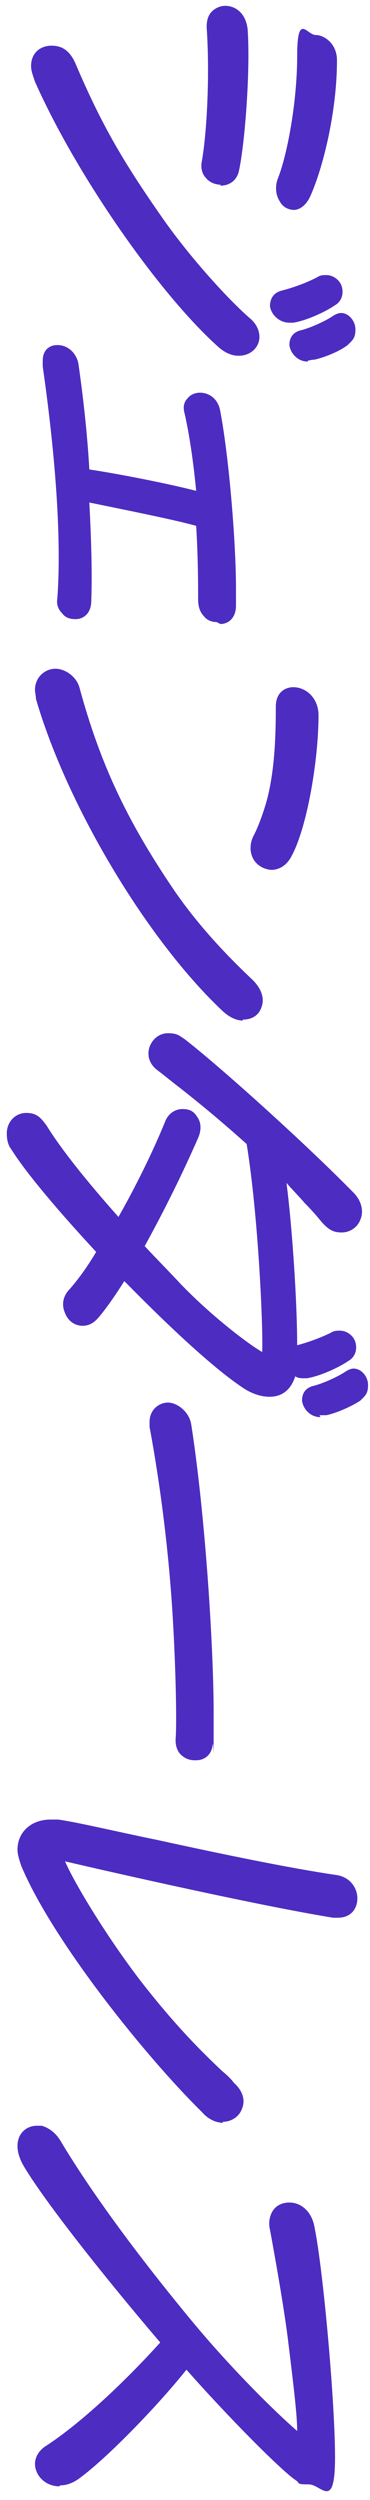 <?xml version="1.0" encoding="UTF-8"?>
<svg id="_レイヤー_1" data-name="レイヤー 1" xmlns="http://www.w3.org/2000/svg" version="1.1" viewBox="0 0 38.1 257.2">
  <defs>
    <style>
      .cls-1 {
        fill: #4d2cc2;
        stroke-width: 0px;
      }
    </style>
  </defs>
  <path class="cls-1" d="M31.7,37.2c-1.1,0-1.8-.9-1.9-1.7,0-.8.4-1.3,1.1-1.5.9-.2,2.5-.9,3.4-1.5.3-.2.6-.3.8-.3.8,0,1.5.8,1.5,1.7s-.3,1.1-.8,1.6c-.9.7-2.5,1.3-3.4,1.5-.3,0-.6.1-.7.1ZM24.5,36.6c-.6,0-1.3-.3-1.9-.8C16.5,30.4,7.9,18.1,3.6,8.4c-.2-.6-.4-1.1-.4-1.6,0-1.4,1-2.1,2.1-2.1s1.9.5,2.5,1.9c2.6,6.1,4.8,9.9,8.7,15.5,3.1,4.5,7.3,9,9.3,10.7.8.7,1.1,1.7.8,2.5-.3.8-1.1,1.3-2,1.3ZM29.8,33.2c-1.1,0-1.9-.9-2-1.7,0-.8.4-1.4,1.2-1.6.8-.2,2.4-.7,3.7-1.4.3-.2.6-.2.9-.2.7,0,1.4.5,1.6,1.2.2.7,0,1.5-.7,1.9-1,.7-3,1.6-4.3,1.8-.1,0-.2,0-.3,0ZM30.3,21.6c-.6,0-1.2-.3-1.5-.9-.4-.6-.5-1.5-.2-2.3,1-2.5,2-8,2-12.6s1-2.2,1.9-2.2,2.2.9,2.2,2.6c0,5.4-1.5,11.3-2.8,14.1-.4.8-1,1.3-1.7,1.3ZM22.7,19c-.6,0-1.2-.3-1.5-.7-.3-.3-.6-.9-.4-1.8.5-2.9.8-8.6.5-13.4-.1-1,.2-1.6.5-1.9.4-.4.9-.6,1.4-.6,1,0,2.1.7,2.3,2.4.3,4.3-.3,11.9-.9,14.6-.2.9-.9,1.5-1.9,1.5Z"/>
  <path class="cls-1" d="M22.3,64c-.5,0-1-.2-1.3-.6-.4-.4-.6-1-.6-1.7,0-1.5,0-4.3-.2-7.6-2.1-.6-7.6-1.7-11-2.4.2,3.8.3,7.3.2,10.1,0,1.4-.9,1.9-1.6,1.9s-1.1-.2-1.4-.6c-.4-.4-.6-.9-.5-1.5.4-5.3,0-13.4-1.5-23.9,0-.2,0-.5,0-.6,0-1.1.7-1.6,1.5-1.6,1.3,0,2.1,1.1,2.2,2.1.5,3.5.9,7.2,1.1,10.7,2.7.4,7.9,1.4,11,2.2-.3-3.1-.7-5.8-1.2-8-.2-.7,0-1.2.3-1.5.3-.4.8-.6,1.3-.6.9,0,1.9.6,2.1,2,.9,4.8,1.6,13.5,1.6,18.1s0,1.3,0,1.8c0,1.3-.8,1.9-1.6,1.9Z"/>
  <path class="cls-1" d="M25,105c-.7,0-1.5-.4-2.2-1.1-7.7-7.3-15.9-21-19.1-32,0-.3-.1-.7-.1-.9,0-1.4,1.1-2.2,2.1-2.2s2.2.8,2.5,2c2.1,7.7,4.8,13.5,9.6,20.6,2.1,3.1,4.8,6.2,8.2,9.4.9.9,1.3,1.9.9,2.9-.3.8-1,1.2-1.9,1.2ZM28.1,89.5c-.8,0-1.6-.4-2-1.1-.4-.7-.4-1.6,0-2.4.5-.9,1.3-3.1,1.6-4.6.6-2.8.7-5.8.7-8.7,0-1.5,1-2,1.8-2,1.3,0,2.6,1.1,2.6,2.9,0,4.6-1.2,11.8-2.9,14.7-.5.8-1.2,1.2-2,1.2Z"/>
  <path class="cls-1" d="M33,145.8c-1.1,0-1.8-.9-1.9-1.7,0-.8.4-1.3,1.1-1.5.9-.2,2.5-.9,3.4-1.5.3-.2.6-.3.8-.3.8,0,1.5.8,1.5,1.7s-.3,1.1-.8,1.6c-.9.6-2.5,1.3-3.5,1.5-.2,0-.6,0-.7,0ZM27.7,143.7c-.8,0-1.7-.3-2.5-.8-2.8-1.8-7.3-5.9-12.4-11.1-1,1.6-2,3-2.7,3.8-.6.7-1.2.8-1.6.8-.8,0-1.5-.5-1.8-1.3-.4-.9-.2-1.8.5-2.5.7-.8,1.7-2.1,2.7-3.8-3.8-4.1-7.2-8.1-8.7-10.5-.4-.5-.5-1.1-.5-1.7,0-1.2.9-2.1,2-2.1s1.5.5,2.1,1.3c1.4,2.3,4.1,5.7,7.4,9.4,1.7-3,3.5-6.6,4.8-9.8.3-.8,1-1.3,1.8-1.3s1.2.3,1.5.8c.3.4.6,1.2,0,2.4-1.4,3.2-3.3,7.1-5.4,10.9,1.2,1.3,2.5,2.6,3.8,4,3.2,3.3,6.9,6.1,8.3,6.9.1-2.6-.4-14-1.6-21.4-2.9-2.6-5-4.3-6.9-5.8-.8-.6-1.5-1.2-2.3-1.8-.8-.6-1.1-1.5-.8-2.4.3-.8,1-1.4,1.9-1.4s1.1.2,1.7.6c3.5,2.7,12.3,10.6,17.4,15.8.8.8,1.1,1.9.7,2.8-.3.8-1.1,1.3-1.9,1.3s-1.3-.2-2.1-1.1c-.4-.5-1-1.2-1.7-1.9-.6-.7-1.3-1.4-1.9-2.1.6,4.6,1.1,12.3,1.1,16.7.8-.2,2.3-.7,3.5-1.3.3-.2.6-.2.9-.2.7,0,1.4.5,1.6,1.2s0,1.5-.7,1.9c-1,.7-3,1.6-4.3,1.8-.1,0-.2,0-.3,0-.3,0-.6,0-.9-.2-.4,1.3-1.3,2.1-2.6,2.1Z"/>
  <path class="cls-1" d="M20,181.1c-.5,0-1-.2-1.4-.6-.3-.3-.6-.9-.5-1.8.1-1.8,0-7-.3-12.1-.4-6.9-1.3-13.9-2.4-19.8,0-.2,0-.3,0-.5,0-1.3,1-2,1.9-2s2.2.9,2.4,2.3c1.4,9,2.3,22.6,2.3,29.7s0,2.5-.1,3.2c-.1,1-.8,1.6-1.7,1.6Z"/>
  <path class="cls-1" d="M23,218.4c-.8,0-1.6-.4-2.2-1.1-5.7-5.6-15.3-17.5-18.6-25.3-.2-.6-.4-1.2-.4-1.7,0-1.8,1.4-3.1,3.4-3.1s.6,0,.8,0c2.1.3,5.8,1.2,10.2,2.1,6.4,1.4,13.6,2.9,18.4,3.6,1.5.2,2.2,1.4,2.2,2.4s-.6,2-2,2-.3,0-.5,0c-7.4-1.2-21.6-4.4-27.6-5.8.8,1.9,3.9,7.2,7.7,12.2,3.8,4.9,6.6,7.6,8.5,9.4.5.4.9.8,1.2,1.2.9.8,1.2,1.8.8,2.7-.3.8-1.1,1.3-2,1.3Z"/>
  <path class="cls-1" d="M6.1,255.8c-1.1,0-2.1-.7-2.4-1.7-.3-.9.1-1.9,1.1-2.5,3.5-2.3,7.9-6.4,11.7-10.6-6.4-7.5-12.4-15.2-14.2-18.4-.3-.6-.5-1.2-.5-1.8,0-1.4,1-2.1,2-2.1s.3,0,.5,0c.7.2,1.4.7,1.9,1.5,2.2,3.7,6.3,9.8,13.4,18.4,4.2,5.1,8.9,9.7,11,11.5,0-1.5-.3-4.1-.9-9-.4-3.4-1.4-9-1.9-11.7-.2-.8,0-1.6.4-2.1.4-.5,1-.7,1.6-.7,1.1,0,2.3.8,2.6,2.6.9,4.5,2.1,18,2.1,23.6s-1.4,2.8-2.7,2.8-.9-.1-1.3-.4c-1.3-.8-6.8-6.3-11.3-11.4-3.2,4-8.5,9.4-11.2,11.3-.6.4-1.2.6-1.8.6Z"/>
</svg>